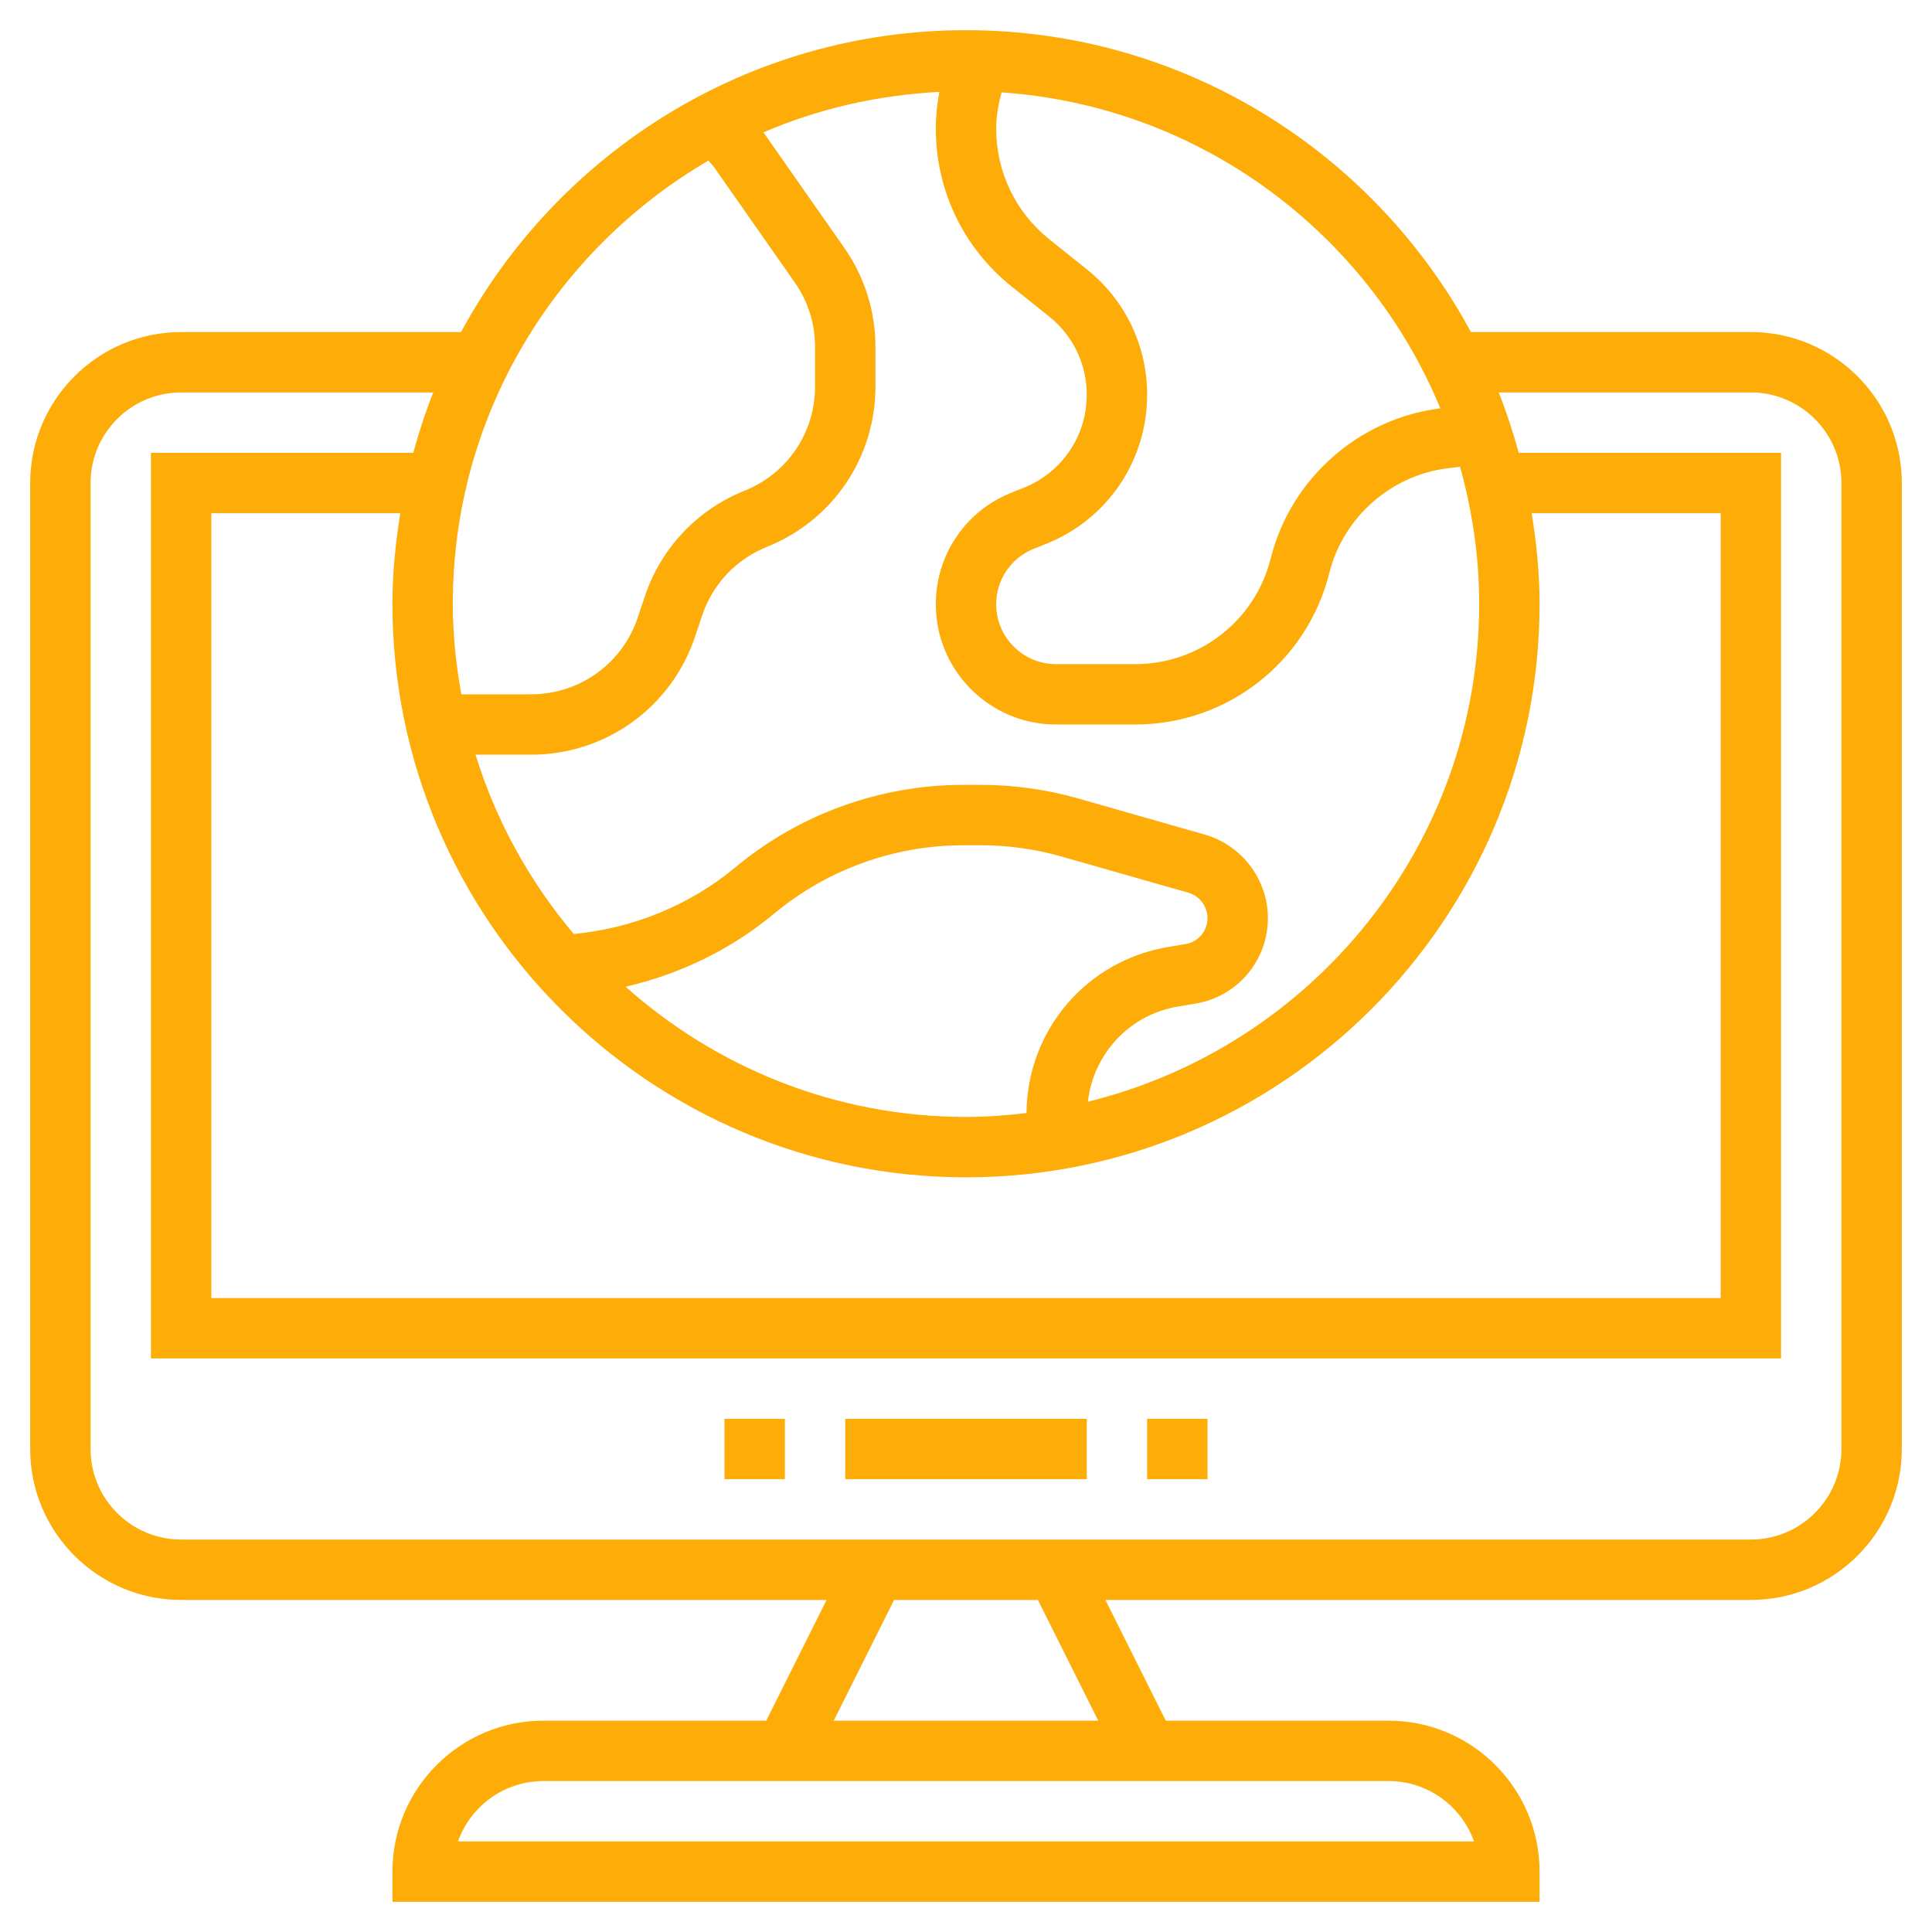 <svg xmlns="http://www.w3.org/2000/svg" xmlns:xlink="http://www.w3.org/1999/xlink" version="1.1" x="0px" y="0px" viewBox="0 0 64 64" style="enable-background:new 0 0 64 64;max-width:100%" xml:space="preserve" height="100%"><g style="" fill="rgb(253, 172, 8)"><rect x="38" y="47" width="2" height="2" style="" fill="rgb(253, 172, 8)"/><rect x="28" y="47" width="8" height="2" style="" fill="rgb(253, 172, 8)"/><rect x="24" y="47" width="2" height="2" style="" fill="rgb(253, 172, 8)"/><path d="M58,11h-9.273C45.514,5.052,39.222,1,32,1S18.486,5.052,15.273,11H6c-2.757,0-5,2.243-5,5v32c0,2.757,2.243,5,5,5h21.382   l-2,4H18c-2.757,0-5,2.243-5,5v1h38v-1c0-2.757-2.243-5-5-5h-7.382l-2-4H58c2.757,0,5-2.243,5-5V16C63,13.243,60.757,11,58,11z    M27.966,8.208l-2.638-3.77c-0.012-0.018-0.027-0.034-0.04-0.052c1.803-0.778,3.77-1.235,5.829-1.342   C31.043,3.445,31,3.851,31,4.263c0,2.045,0.916,3.95,2.513,5.229l1.242,0.993C35.546,11.117,36,12.062,36,13.076   c0,1.364-0.819,2.574-2.085,3.081l-0.412,0.164C31.982,16.931,31,18.381,31,20.019C31,22.214,32.786,24,34.981,24h2.626   c3.045,0,5.688-2.063,6.428-5.019c0.459-1.838,2.032-3.231,3.913-3.468l0.418-0.052C48.768,16.909,49,18.426,49,20   c0,7.981-5.535,14.676-12.963,16.495c0.184-1.589,1.377-2.884,2.99-3.153l0.571-0.096C40.99,33.016,42,31.823,42,30.413   c0-1.275-0.857-2.411-2.084-2.764l-4.188-1.196C34.674,26.152,33.584,26,32.489,26h-0.584c-2.751,0-5.431,0.97-7.545,2.731   c-1.504,1.253-3.39,2.023-5.353,2.208c-1.453-1.723-2.574-3.734-3.254-5.939h1.845c2.467,0,4.647-1.572,5.427-3.911l0.232-0.695   c0.347-1.041,1.129-1.871,2.148-2.278C27.588,17.241,29,15.156,29,12.804v-1.315C29,10.308,28.642,9.173,27.966,8.208z    M34.004,36.871C33.346,36.949,32.679,37,32,37c-4.329,0-8.273-1.64-11.277-4.314c1.802-0.413,3.5-1.237,4.917-2.418   C27.396,28.806,29.621,28,31.905,28h0.584c0.91,0,1.814,0.127,2.689,0.377l4.188,1.195C39.739,29.68,40,30.025,40,30.413   c0,0.429-0.307,0.791-0.73,0.861l-0.571,0.096C35.991,31.821,34.026,34.13,34.004,36.871z M32,39c10.477,0,19-8.523,19-19   c0-1.023-0.104-2.02-0.261-3H57v26H7V17h6.261C13.104,17.98,13,18.977,13,20C13,30.477,21.523,39,32,39z M47.713,13.528   L47.7,13.529c-2.695,0.338-4.947,2.334-5.605,4.967C41.579,20.56,39.734,22,37.608,22h-2.626C33.889,22,33,21.111,33,20.019   c0-0.814,0.489-1.537,1.245-1.84l0.412-0.164C36.688,17.201,38,15.263,38,13.076c0-1.625-0.728-3.14-1.997-4.154l-1.241-0.993   C33.642,7.033,33,5.697,33,4.263c0-0.409,0.073-0.809,0.179-1.203C39.75,3.514,45.305,7.703,47.713,13.528z M23.468,5.319   c0.07,0.09,0.157,0.175,0.221,0.267l2.638,3.77C26.768,9.983,27,10.721,27,11.488v1.315c0,1.53-0.918,2.886-2.339,3.454   c-1.565,0.627-2.769,1.903-3.302,3.503l-0.232,0.695C20.62,21.978,19.202,23,17.598,23h-2.316C15.107,22.024,15,21.025,15,20   C15,13.737,18.413,8.269,23.468,5.319z M48.829,61H15.171c0.413-1.164,1.525-2,2.829-2h28C47.304,59,48.416,59.836,48.829,61z    M36.382,57h-8.764l2-4h4.764L36.382,57z M61,48c0,1.654-1.346,3-3,3H6c-1.654,0-3-1.346-3-3V16c0-1.654,1.346-3,3-3h8.353   c-0.259,0.65-0.477,1.318-0.663,2H5v30h54V15h-8.69c-0.187-0.682-0.405-1.35-0.663-2H58c1.654,0,3,1.346,3,3V48z" style="" fill="rgb(253, 172, 8)"/></g></svg>